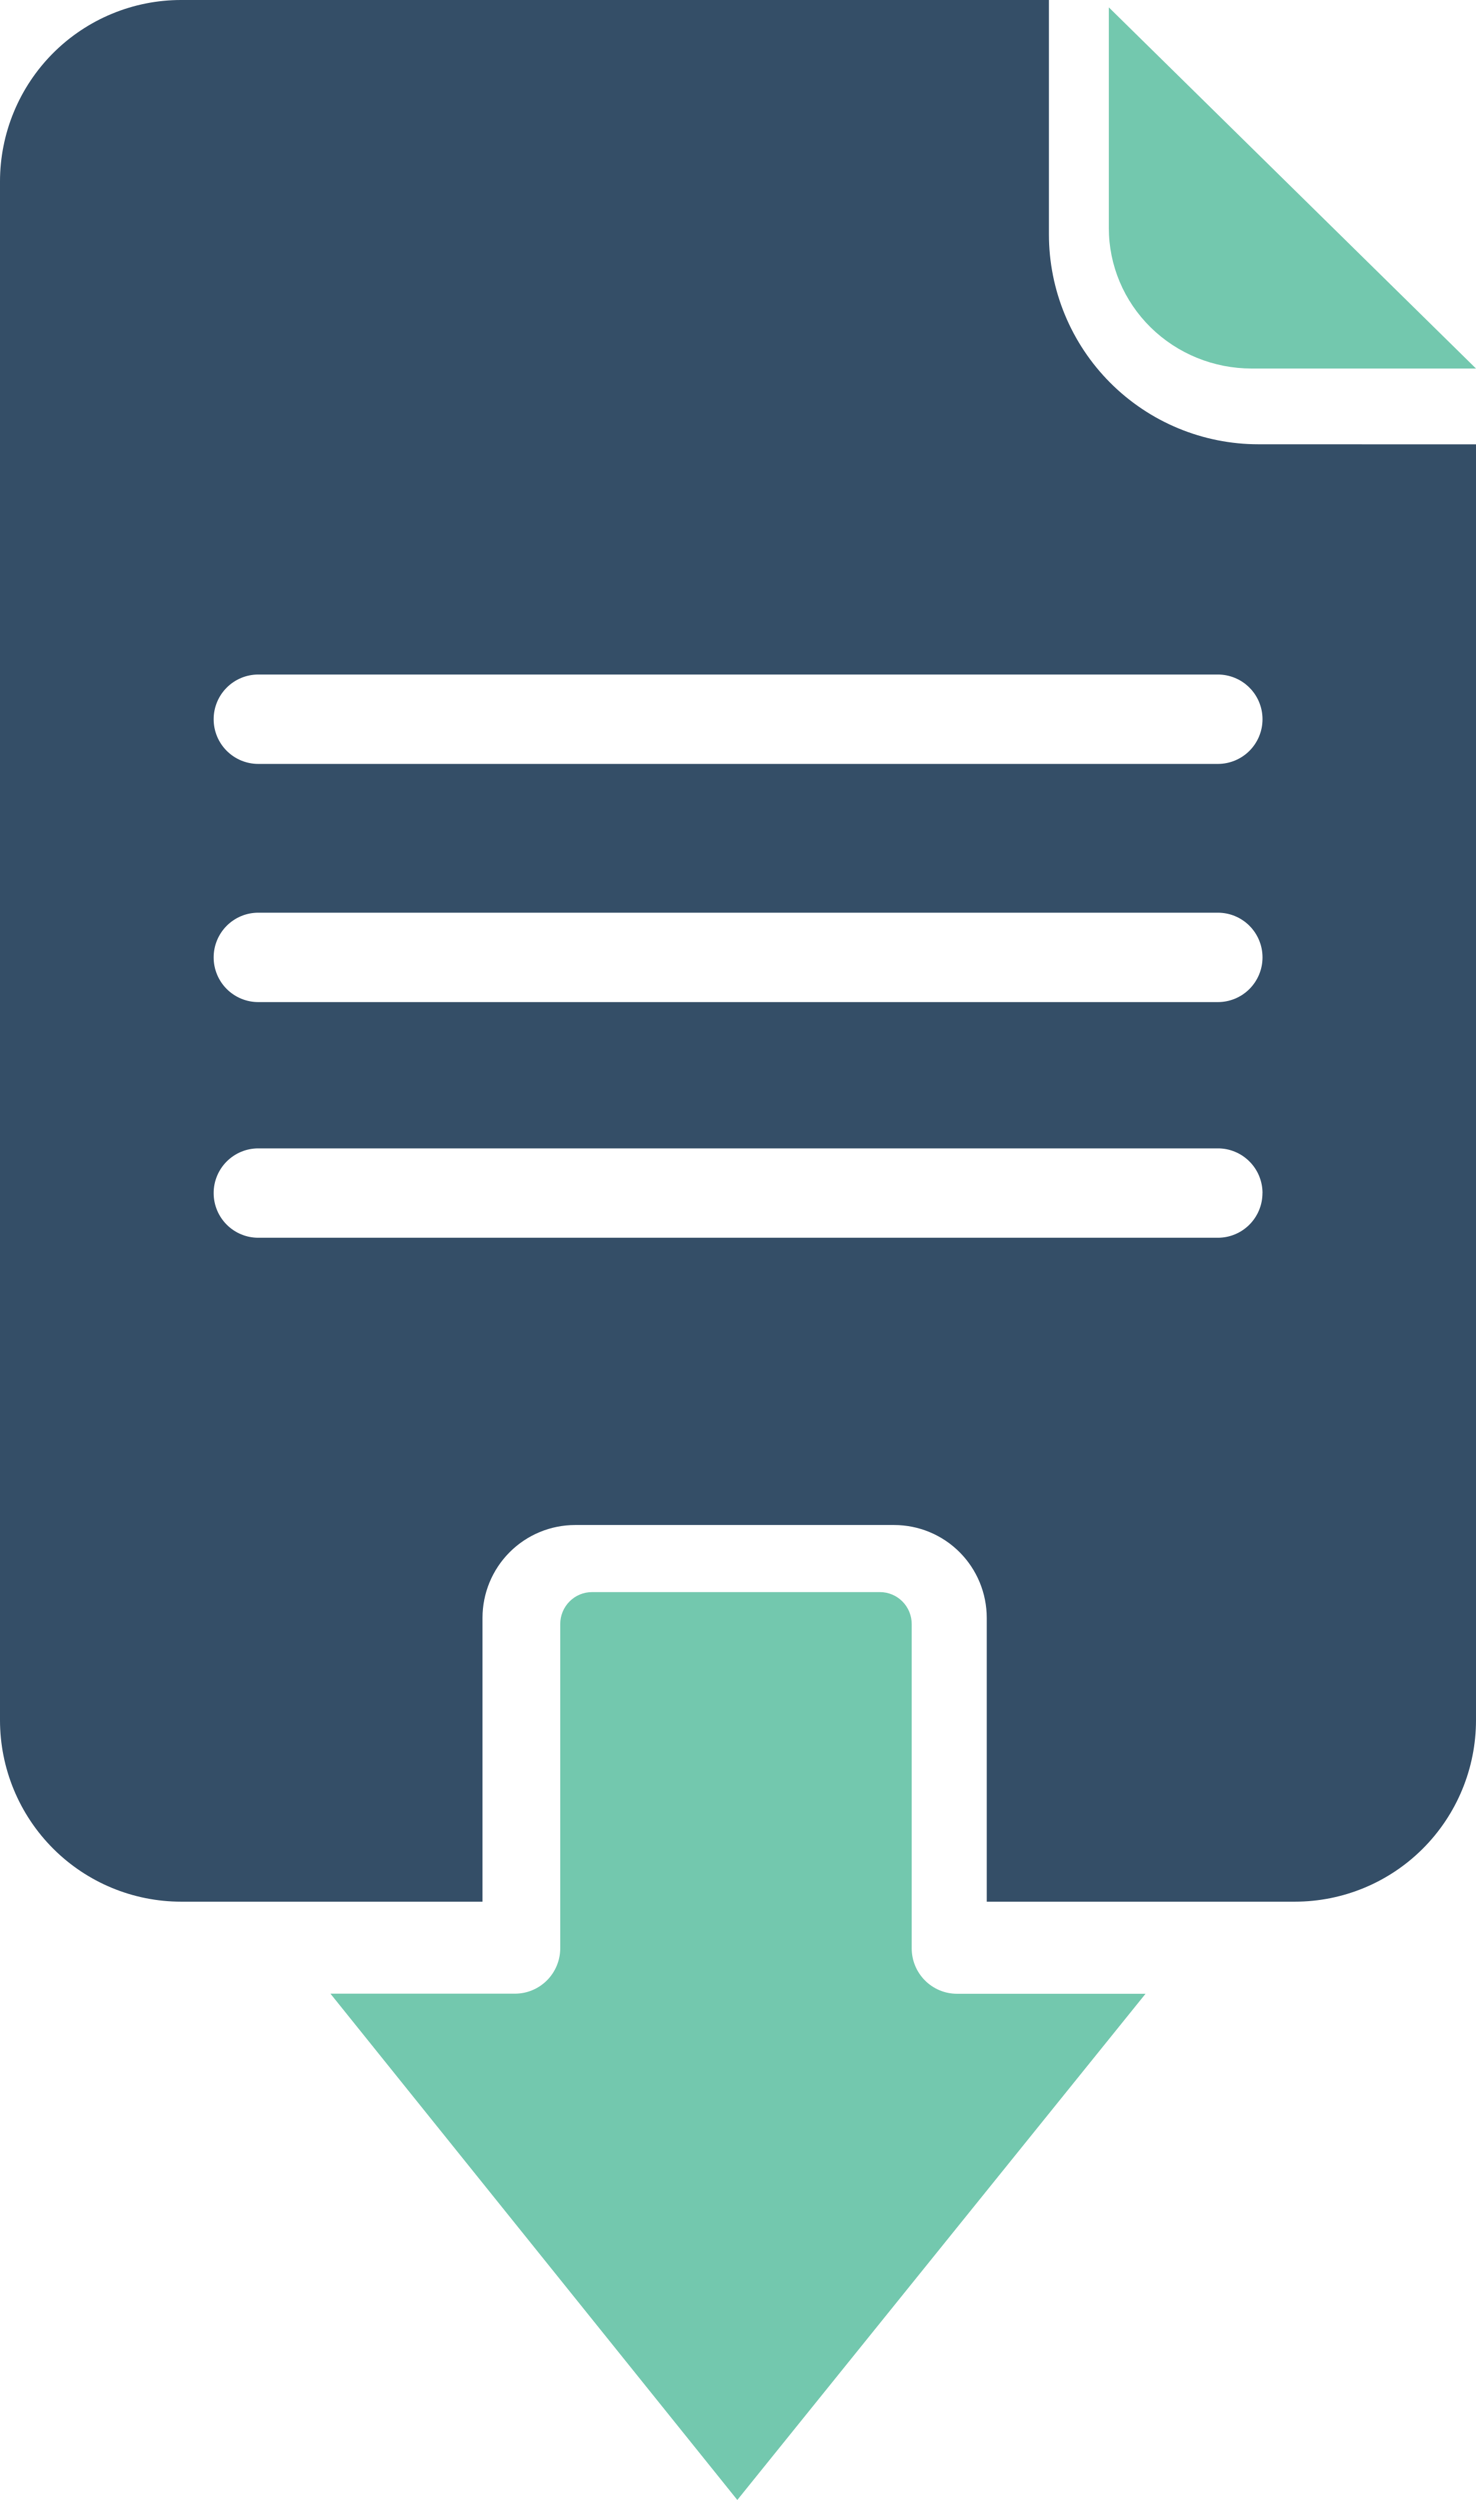 <svg xmlns="http://www.w3.org/2000/svg" width="88" height="149" viewBox="0 0 88 149" fill="none"><path d="M88 21.965H74.623C72.365 21.965 70.2 21.083 68.603 19.513C67.006 17.943 66.109 15.814 66.109 13.594V0.439L88 21.965Z" fill="#73C8AE"></path><path d="M19.701 118.824L43.959 149L68.298 118.83H57.056C56.34 118.83 55.653 118.545 55.147 118.036C54.64 117.528 54.356 116.839 54.356 116.12V96.791C54.356 96.287 54.156 95.803 53.801 95.447C53.446 95.09 52.964 94.89 52.462 94.89H35.296C34.794 94.89 34.312 95.09 33.957 95.447C33.602 95.803 33.402 96.287 33.402 96.791V116.114C33.402 116.832 33.118 117.522 32.611 118.03C32.105 118.538 31.418 118.824 30.702 118.824H19.701Z" fill="#73C8AE"></path><path d="M75.027 26.479C73.387 26.479 71.763 26.155 70.248 25.527C68.732 24.898 67.355 23.976 66.195 22.815C65.035 21.653 64.115 20.273 63.488 18.756C62.86 17.237 62.537 15.61 62.537 13.967V1.84836e-06H10.805C9.386 -0.001 7.981 0.278 6.67 0.822C5.36 1.365 4.168 2.162 3.165 3.166C2.162 4.171 1.366 5.364 0.823 6.677C0.28 7.99 -2.42357e-07 9.397 0 10.818V102.525C0 105.393 1.138 108.145 3.163 110.173C5.188 112.201 7.935 113.341 10.798 113.341H28.767V96.425C28.767 94.958 29.349 93.551 30.385 92.513C31.421 91.475 32.826 90.892 34.29 90.892H53.307C54.772 90.892 56.177 91.475 57.213 92.513C58.248 93.551 58.83 94.958 58.83 96.425V113.341H77.202C80.065 113.341 82.812 112.201 84.837 110.173C86.862 108.145 88 105.393 88 102.525V26.483L75.027 26.479ZM75.269 71.107C75.269 71.814 74.988 72.491 74.49 72.991C73.991 73.49 73.315 73.771 72.609 73.771H15.397C14.692 73.771 14.015 73.49 13.517 72.991C13.018 72.491 12.738 71.814 12.738 71.107C12.738 70.401 13.018 69.724 13.517 69.224C14.016 68.725 14.692 68.444 15.397 68.444H72.609C72.959 68.443 73.305 68.512 73.628 68.646C73.951 68.779 74.244 68.976 74.491 69.223C74.739 69.47 74.935 69.764 75.069 70.087C75.202 70.411 75.272 70.757 75.272 71.107H75.269ZM72.609 59.725H15.397C14.692 59.725 14.015 59.444 13.517 58.945C13.018 58.445 12.738 57.767 12.738 57.061C12.738 56.711 12.807 56.365 12.94 56.042C13.074 55.718 13.27 55.425 13.517 55.177C13.764 54.93 14.057 54.734 14.379 54.6C14.702 54.466 15.048 54.397 15.397 54.397H72.609C72.959 54.397 73.305 54.465 73.628 54.599C73.951 54.733 74.245 54.929 74.492 55.176C74.739 55.424 74.935 55.718 75.069 56.041C75.203 56.364 75.272 56.711 75.272 57.061C75.272 57.411 75.203 57.758 75.069 58.081C74.935 58.404 74.739 58.698 74.492 58.946C74.245 59.193 73.951 59.389 73.628 59.523C73.305 59.657 72.959 59.725 72.609 59.725ZM72.609 45.53H15.397C15.048 45.53 14.702 45.461 14.379 45.327C14.057 45.193 13.764 44.997 13.517 44.75C13.27 44.502 13.074 44.209 12.94 43.886C12.807 43.562 12.738 43.216 12.738 42.866C12.738 42.16 13.018 41.482 13.517 40.983C14.016 40.483 14.692 40.203 15.397 40.202H72.609C72.959 40.202 73.305 40.271 73.628 40.405C73.951 40.538 74.244 40.734 74.491 40.982C74.739 41.229 74.935 41.523 75.069 41.846C75.202 42.169 75.272 42.516 75.272 42.866C75.272 43.216 75.203 43.563 75.069 43.886C74.935 44.21 74.739 44.503 74.492 44.751C74.245 44.998 73.951 45.194 73.628 45.328C73.305 45.462 72.959 45.53 72.609 45.53Z" fill="#344E67"></path></svg>